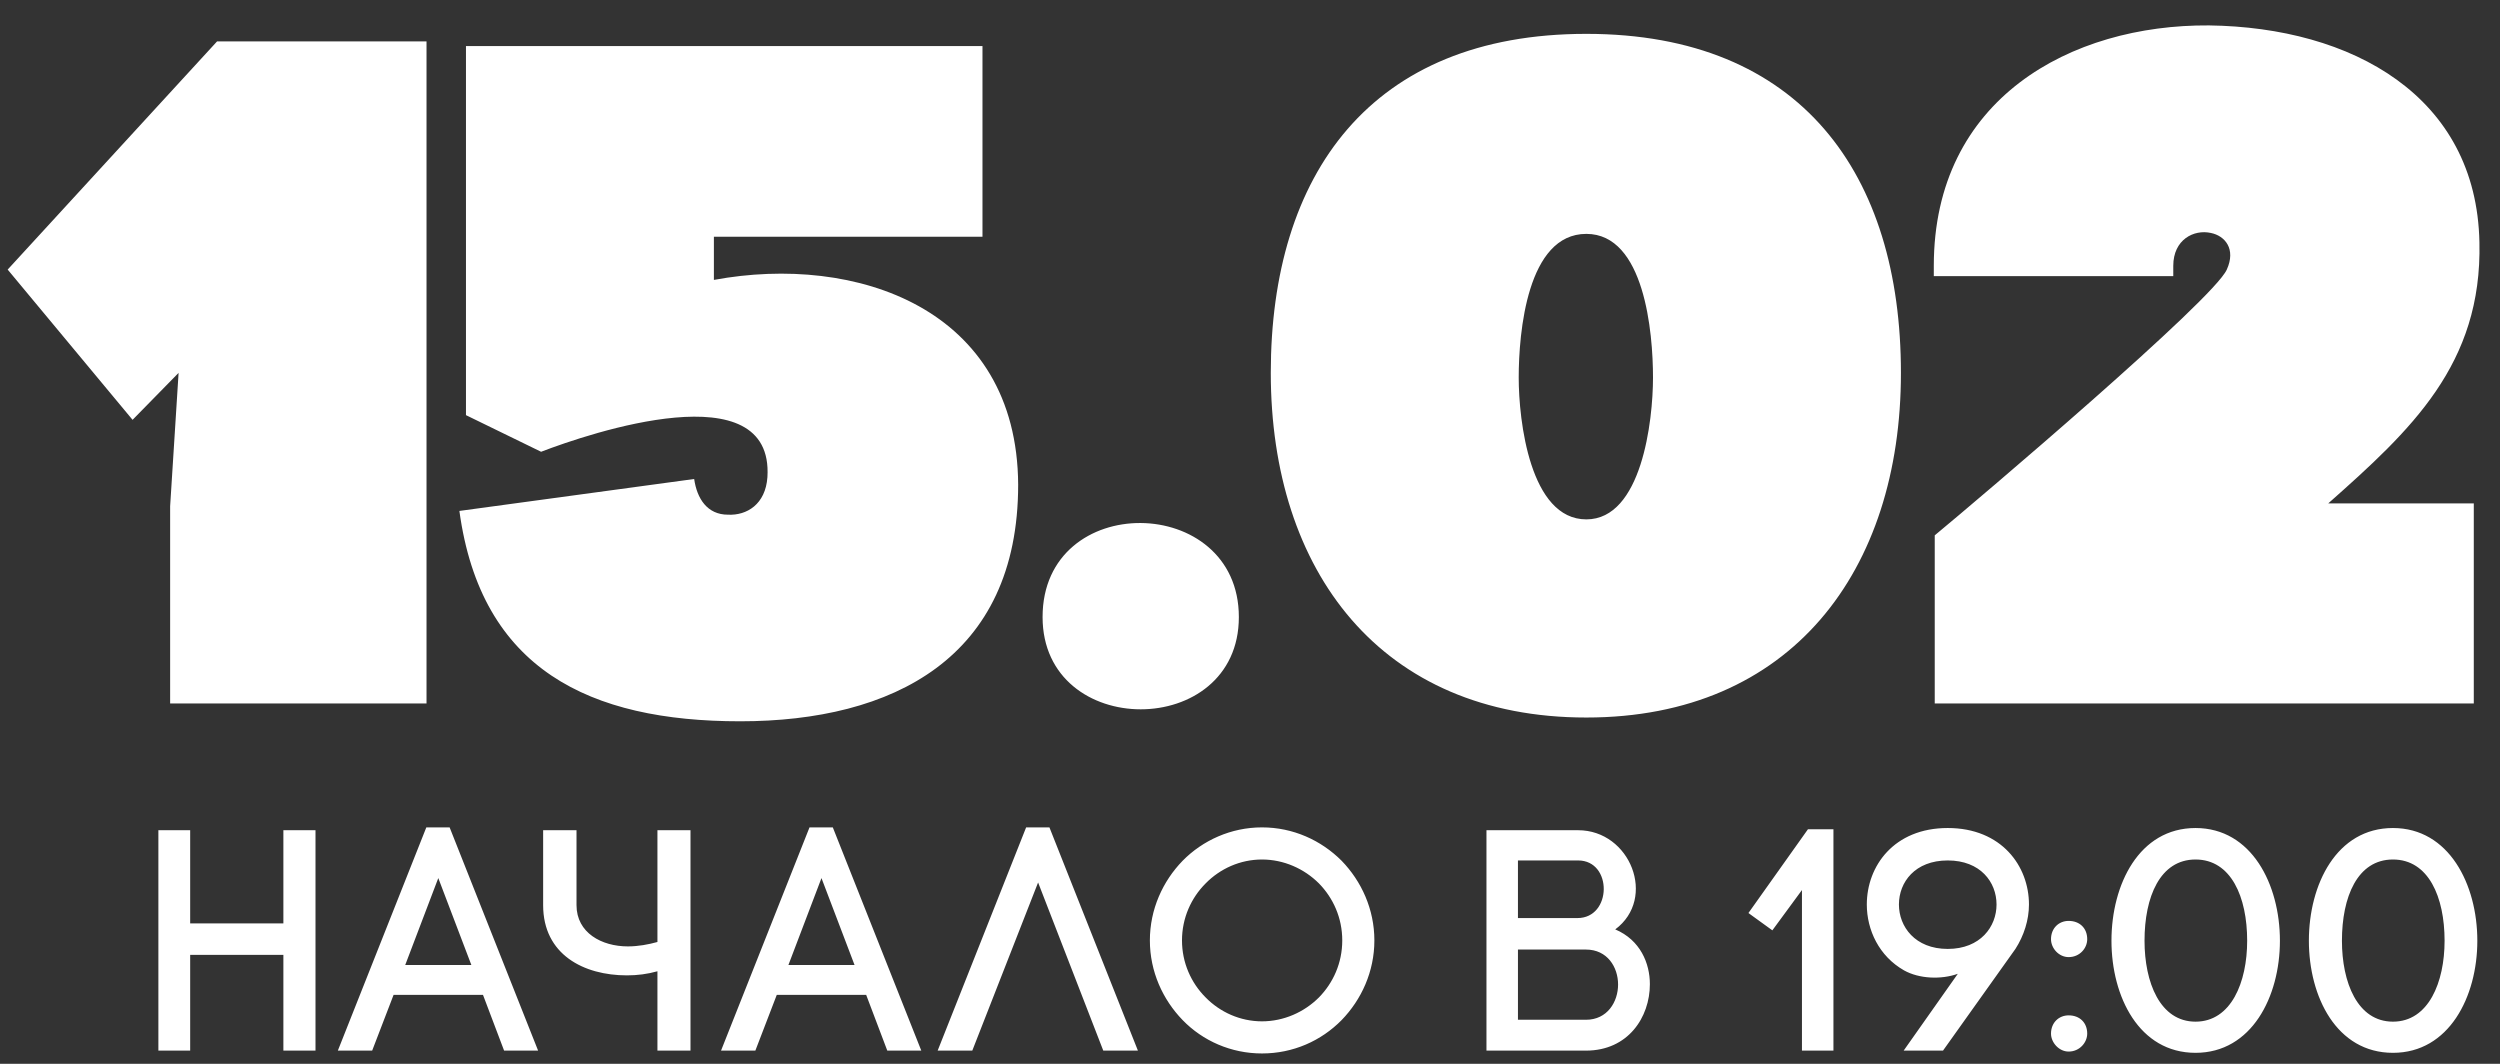 <?xml version="1.0" encoding="UTF-8"?> <!-- Creator: CorelDRAW 2020 (64-Bit) --> <svg xmlns="http://www.w3.org/2000/svg" xmlns:xlink="http://www.w3.org/1999/xlink" xmlns:xodm="http://www.corel.com/coreldraw/odm/2003" xml:space="preserve" width="47mm" height="20mm" style="shape-rendering:geometricPrecision; text-rendering:geometricPrecision; image-rendering:optimizeQuality; fill-rule:evenodd; clip-rule:evenodd" viewBox="0 0 4700 2000"><rect x="0" y="0" width="4700" height="2000" fill="#333333" stroke="none"/> <defs> <style type="text/css"> <![CDATA[ .fil0 {fill:white;fill-rule:nonzero} ]]> </style> </defs> <g id="Слой_x0020_1">  <path class="fil0" d="M801.86 1322.48l0 -1244.7 -393.71 0 -393.72 429.03 234.82 282.48 86.51 -88.28 -15.89 250.71 0 370.76 481.99 0zm1158.19 -162.43c0,231.29 369,231.29 369,0 0,-233.05 -369,-238.35 -369,0zm1022.25 -1096.39c-406.07,0 -593.22,264.83 -593.22,637.35 0,372.53 206.57,647.95 593.22,647.95 384.88,0 591.45,-275.42 591.45,-647.95 0,-372.52 -187.15,-637.35 -591.45,-637.35zm0 912.78c-105.93,0 -127.12,-185.38 -127.12,-266.6 0,-84.74 15.89,-270.13 127.12,-270.13 109.46,0 125.35,185.39 125.35,270.13 0,81.22 -21.19,266.6 -125.35,266.6zm1103.46 -476.7c0,-49.43 38.84,-68.85 70.62,-61.79 26.48,5.3 47.67,30.01 30.01,68.86 -24.71,56.49 -467.86,432.55 -549.08,499.64l0 316.03 1013.42 0 0 -376.06 -273.66 0c155.37,-137.71 289.55,-261.3 284.25,-490.82 -5.3,-275.42 -240.11,-404.3 -508.47,-407.83 -259.54,-1.77 -517.3,137.71 -517.3,451.97l0 19.42 450.21 0 0 -19.42zm-3222.1 460.81c40.6,298.37 245.41,395.48 527.89,395.48 286.02,0 522.6,-118.3 522.6,-444.92 -1.77,-331.92 -305.44,-434.32 -572.03,-384.88l0 -81.22 504.94 0 0 -358.4 -971.04 0 0 693.85 141.24 68.86c91.81,-35.31 437.85,-151.84 425.49,47.67 -3.53,51.2 -38.84,72.38 -74.15,70.62 -38.84,0 -58.26,-30.02 -63.56,-67.09l-441.38 60.03z"></path> <path class="fil0" d="M357.53 1560.8l-59.78 0 0 414.36 59.78 0 0 -179.95 175.22 0 0 179.95 60.38 0 0 -414.36 -60.38 0 0 175.22 -175.22 0 0 -175.22zm466.45 89.98l62.16 163.37 -124.31 0 62.15 -163.37zm123.72 324.38l63.93 0 -166.34 -419.69 -43.8 0 -166.34 419.69 64.53 0 40.25 -104.77 168.11 0 39.66 104.77zm350.42 -414.36l-62.15 0 0 210.14c-17.17,4.74 -36.11,8.29 -55.64,8.29 -49.13,0 -96.49,-25.46 -96.49,-77.55l0 -140.88 -62.74 0 0 140.88c0,92.94 76.36,132.01 157.45,132.01 19.54,0 38.48,-2.37 57.42,-7.7l0 149.17 62.15 0 0 -414.36zm246.25 89.98l62.16 163.37 -124.31 0 62.15 -163.37zm123.72 324.38l63.93 0 -166.34 -419.69 -43.8 0 -166.34 419.69 64.53 0 40.25 -104.77 168.11 0 39.66 104.77zm283.53 -316.1l122.53 316.1 65.12 0 -166.34 -419.69 -43.8 0 -166.34 419.69 65.12 0 123.71 -316.1zm571.82 108.92c0,42.62 -17.17,79.91 -43.8,107.14 -27.83,27.82 -66.3,44.99 -107.15,44.99 -40.84,0 -78.72,-17.17 -105.95,-44.99 -27.23,-27.23 -44.4,-65.11 -44.4,-107.14 0,-42.03 17.17,-79.91 44.4,-107.14 27.23,-27.82 65.11,-44.99 105.95,-44.99 40.85,0 79.32,17.17 107.15,44.99 26.63,27.23 43.8,64.52 43.8,107.14zm-361.68 0c0,58.6 24.27,111.29 61.57,149.76 37.88,39.07 91.15,62.75 149.16,62.75 58.61,0 111.29,-23.68 149.77,-62.75 37.29,-38.47 61.56,-91.16 61.56,-149.76 0,-58.6 -24.27,-111.28 -61.56,-149.76 -38.48,-38.48 -91.16,-62.75 -149.77,-62.75 -58.01,0 -111.28,24.27 -149.16,62.75 -37.3,38.48 -61.57,91.16 -61.57,149.76zm691.98 -150.35l113.06 0c65.12,0 63.93,108.32 -1.18,108.32l-111.88 0 0 -108.32zm-59.19 -56.83l0 414.36 187.05 0c79.32,0 120.16,-62.75 120.16,-124.9 0,-39.07 -17.75,-82.87 -65.11,-103 78.73,-58.6 28.41,-186.46 -69.85,-186.46l-172.25 0zm59.19 224.35l127.86 0c40.25,0 60.38,33.15 60.38,65.7 0,32.56 -20.13,66.3 -60.38,66.3l-127.86 0 0 -132zm1035.3 123.71c-18.35,0 -33.15,13.62 -33.15,34.34 0,16.57 14.8,33.74 33.15,33.74 20.72,0 34.93,-17.17 34.93,-33.74 0,-20.72 -14.21,-34.34 -34.93,-34.34zm0 -177.58c-18.35,0 -33.15,13.62 -33.15,34.33 0,17.17 14.8,33.74 33.15,33.74 20.72,0 34.93,-16.57 34.93,-33.74 0,-20.71 -14.21,-34.33 -34.93,-34.33zm238.56 -115.43c66.89,0 97.07,70.44 97.07,152.72 0,78.14 -30.18,152.13 -97.07,152.13 -66.89,0 -95.9,-73.99 -95.9,-152.13 0,-82.28 29.01,-152.72 95.9,-152.72zm0 363.45c105.36,0 158.64,-105.36 158.64,-210.73 0,-105.95 -53.28,-211.91 -158.64,-211.91 -105.96,0 -158.05,105.96 -158.05,211.91 0,105.37 52.09,210.73 158.05,210.73zm371.14 -363.45c66.89,0 97.07,70.44 97.07,152.72 0,78.14 -30.18,152.13 -97.07,152.13 -66.89,0 -95.9,-73.99 -95.9,-152.13 0,-82.28 29.01,-152.72 95.9,-152.72zm0 363.45c105.36,0 158.64,-105.36 158.64,-210.73 0,-105.95 -53.28,-211.91 -158.64,-211.91 -105.96,0 -158.05,105.96 -158.05,211.91 0,105.37 52.09,210.73 158.05,210.73zm-1051.88 -4.14l0 -416.13 -47.95 0 -111.87 157.45 44.98 32.56 55.65 -75.77 0 301.89 59.19 0zm214.87 -191.2c-61.56,0 -91.75,-42.02 -91.75,-83.46 0,-42.03 30.19,-82.87 91.75,-82.87 61.57,0 91.75,40.84 91.75,82.87 0,41.44 -30.18,83.46 -91.75,83.46zm127.27 0c15.98,-24.86 25.45,-54.46 25.45,-83.46 0,-72.22 -51.49,-143.84 -152.72,-143.84 -101.22,0 -152.13,71.62 -152.13,143.84 0,47.95 23.09,97.08 69.85,123.72 28.42,15.98 69.85,17.75 101.23,6.51l-101.82 144.43 73.99 0 136.15 -191.2z"></path> </g> </svg> 